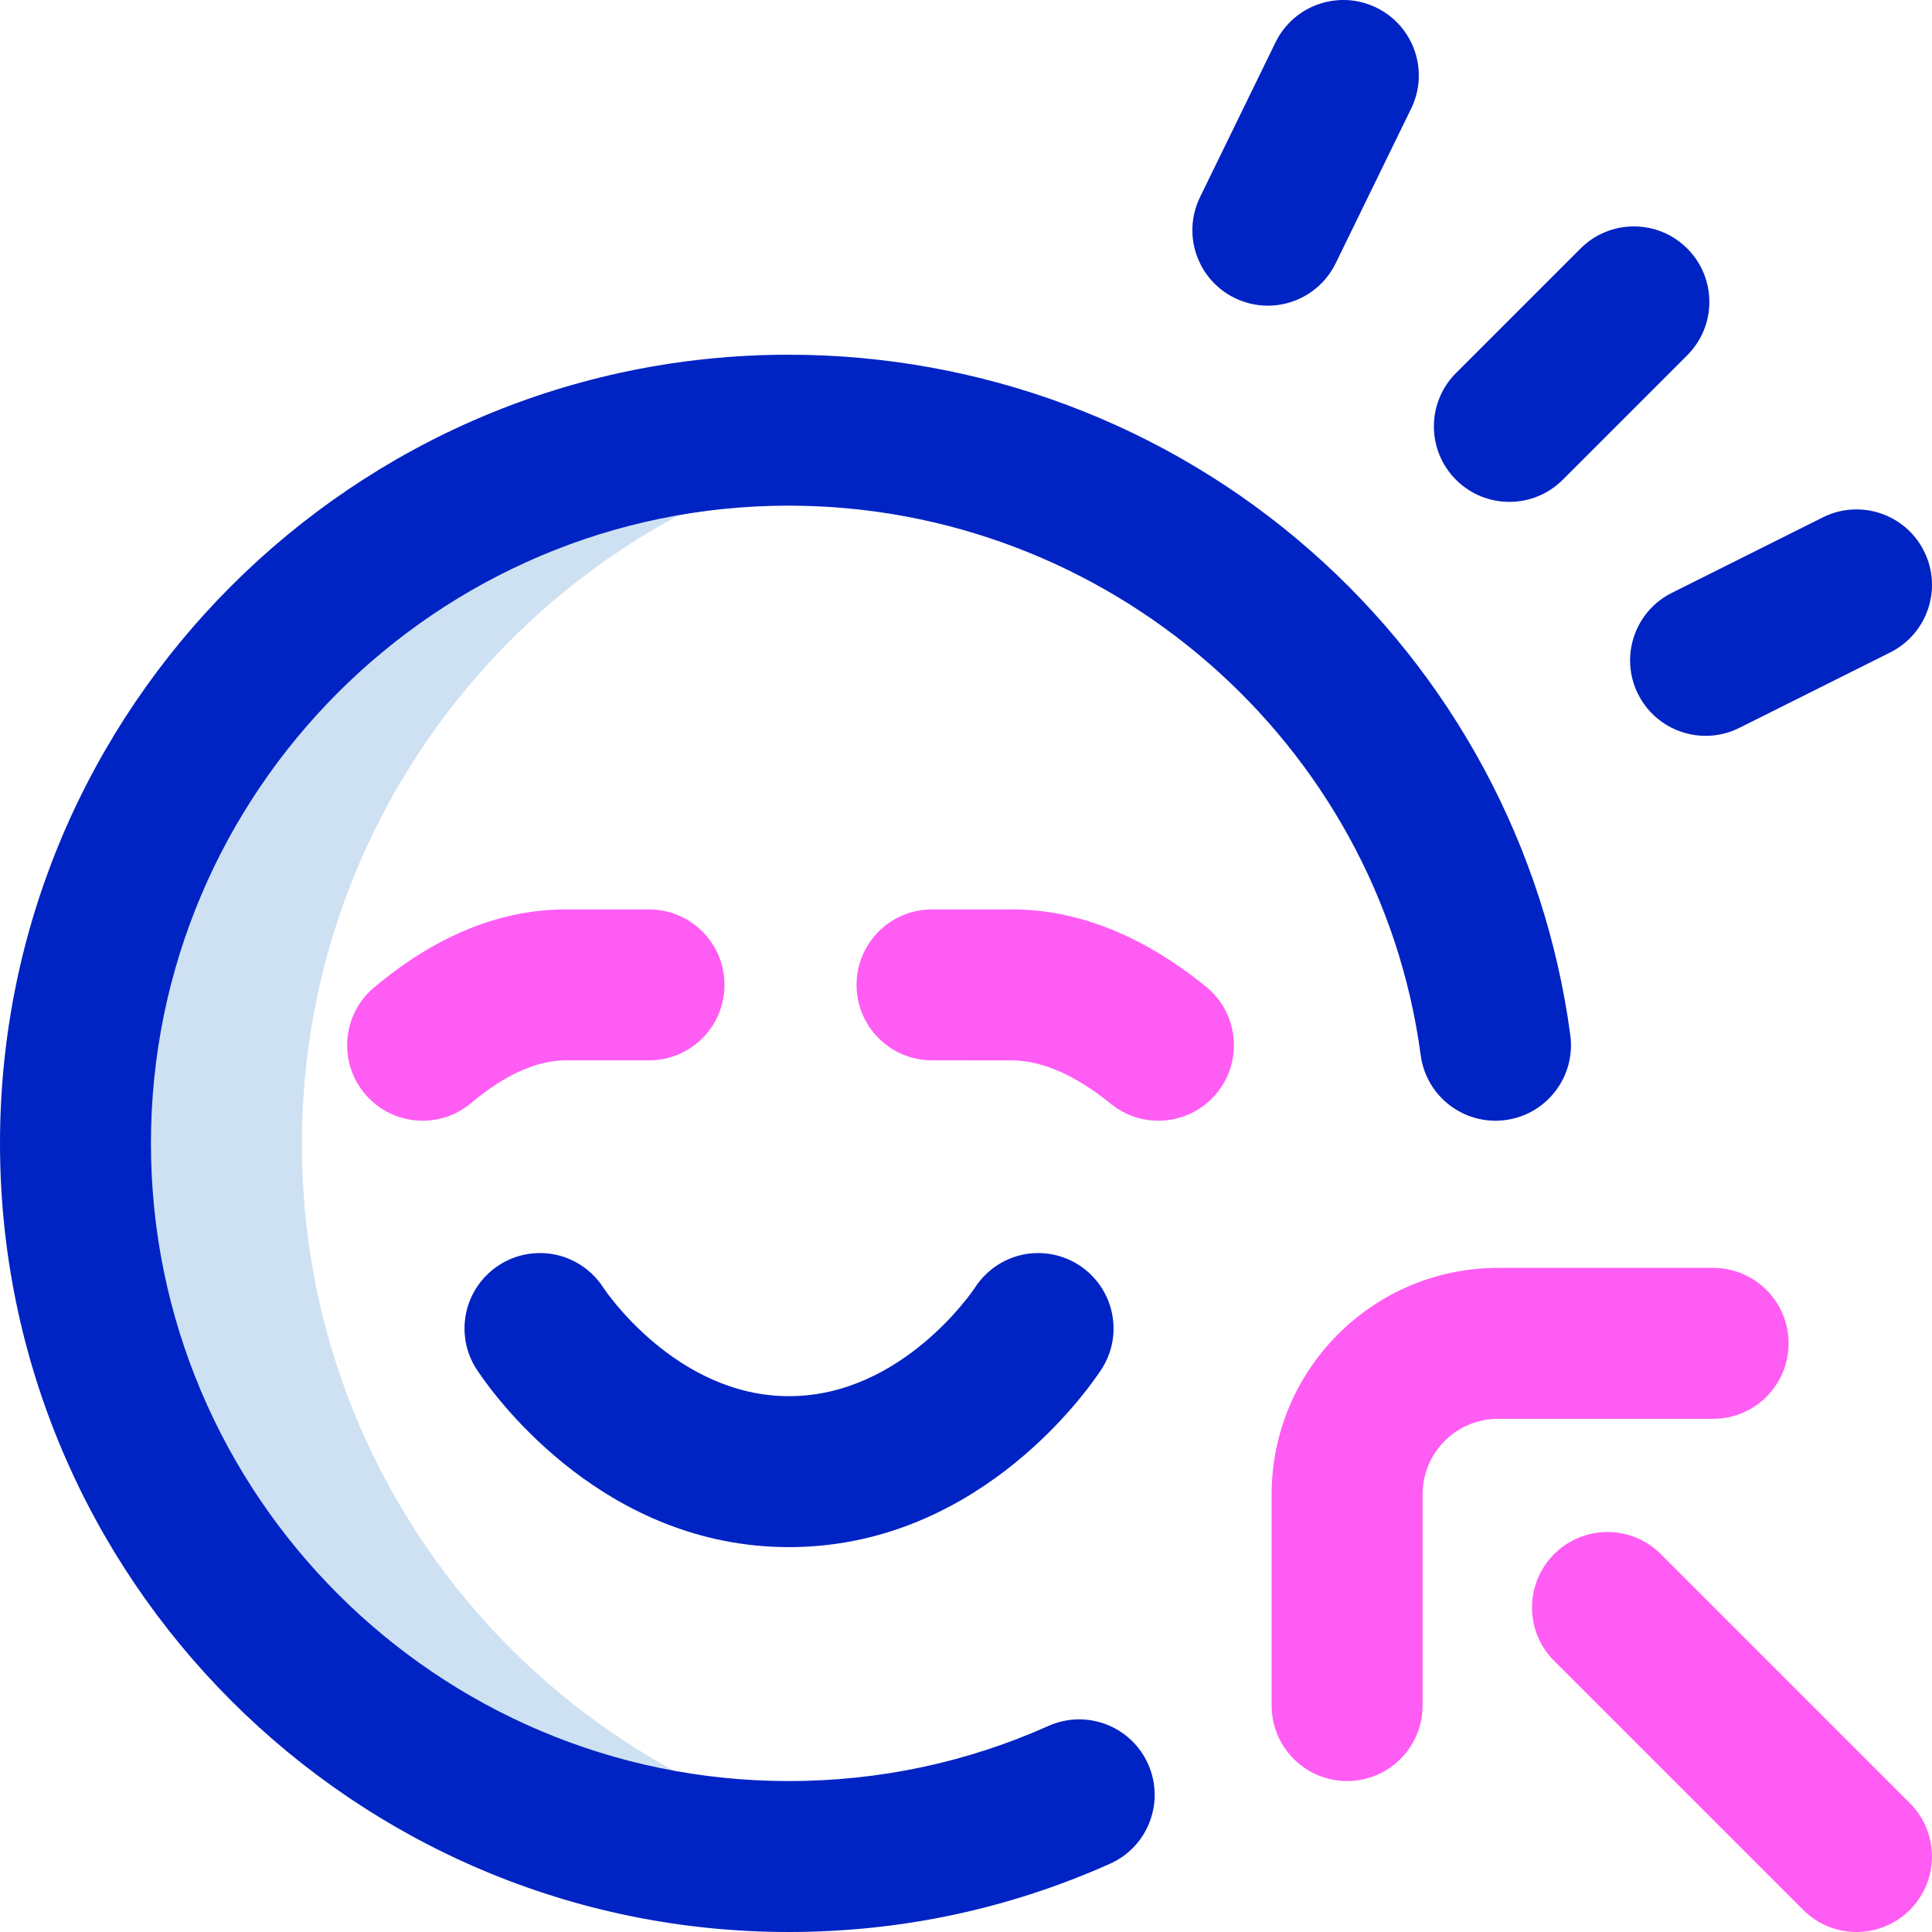 <svg id="Layer_1" enable-background="new 0 0 512.004 512.004" height="512" viewBox="0 0 512.004 512.004" width="512" xmlns="http://www.w3.org/2000/svg"><g><path d="m80 303.254c0-94.171 68.877-172.245 159-186.621-9.772-1.559-19.789-2.379-30-2.379-104.382 0-189 84.618-189 189s84.618 189 189 189c10.211 0 20.228-.821 30-2.379-90.123-14.376-159-92.449-159-186.621z" fill="#cee1f2"/><g fill="#0023c4"><path d="m327.231 78.98c2.823 1.377 5.811 2.029 8.754 2.029 7.406 0 14.524-4.132 17.99-11.236l20-41c4.842-9.928.72-21.901-9.207-26.744-9.929-4.842-21.901-.721-26.744 9.207l-20 41c-4.842 9.928-.72 21.901 9.207 26.744z"/><path d="m347.15 145.797c-38.108-33.399-87.171-51.793-138.15-51.793-115.243 0-209 93.757-209 209s93.757 209 209 209c29.642 0 58.292-6.084 85.157-18.084 10.085-4.504 14.609-16.332 10.104-26.417-4.505-10.087-16.334-14.611-26.418-10.104-21.698 9.691-44.86 14.605-68.843 14.605-93.187 0-169-75.813-169-169s75.813-169 169-169c84.407 0 156.418 62.614 167.504 145.646 1.461 10.949 11.522 18.643 22.471 17.178 10.948-1.462 18.639-11.522 17.177-22.471-6.639-49.725-31.144-95.381-69.002-128.56z"/><path d="m400 133.004c5.119 0 10.237-1.952 14.142-5.857l33-33c7.811-7.811 7.811-20.475 0-28.285s-20.474-7.811-28.284 0l-33 33c-7.811 7.811-7.811 20.475 0 28.285 3.905 3.905 9.023 5.857 14.142 5.857z"/><path d="m509.889 146.06c-4.939-9.88-16.953-13.884-26.833-8.944l-40 20c-9.879 4.939-13.884 16.953-8.944 26.833 3.504 7.009 10.567 11.06 17.904 11.06 3.005 0 6.058-.68 8.929-2.115l40-20c9.879-4.94 13.883-16.954 8.944-26.834z"/><path d="m275.103 332.077c-7.096 0-13.293 3.753-16.843 9.325-.187.288-19.044 28.603-49.157 28.603s-48.95-28.363-49.137-28.65c-3.55-5.571-9.767-9.277-16.863-9.277-11.046 0-20 8.954-20 20 0 4.424 1.454 8.499 3.886 11.811 5.133 7.535 33.783 46.117 82.114 46.117 48.333 0 76.984-38.585 82.115-46.117 2.432-3.312 3.885-7.386 3.885-11.81 0-11.048-8.955-20.002-20-20.002z"/></g><path d="m306.988 297.005c-4.424 0-8.877-1.461-12.582-4.464-9.673-7.841-18.735-11.706-26.941-11.53-.158.004-20.476-.006-20.476-.006-11.046-.007-19.995-8.966-19.988-20.012.006-11.042 8.959-19.988 20-19.988h.012l19.783.012c17.873-.365 35.631 6.534 52.799 20.45 8.581 6.956 9.898 19.551 2.942 28.131-3.952 4.876-9.726 7.407-15.549 7.407zm-194.978-.001c-5.698 0-11.356-2.421-15.313-7.122-7.112-8.451-6.027-21.067 2.424-28.18 16.469-13.861 33.758-20.821 51.35-20.696h21.529c11.046 0 20 8.954 20 20s-8.954 20-20 20h-21.6c-.129 0-.259-.002-.388-.002-7.768 0-16.222 3.802-25.134 11.302-3.751 3.157-8.322 4.698-12.868 4.698zm264.99 155v-56c0-11.028 8.972-20 20-20h57c11.046 0 20-8.954 20-20s-8.954-20-20-20h-57c-33.084 0-60 26.916-60 60v56c0 11.046 8.954 20 20 20s20-8.954 20-20zm129.142 54.143c7.811-7.811 7.811-20.475 0-28.285l-66-66c-7.811-7.811-20.474-7.811-28.284 0s-7.811 20.475 0 28.285l66 66c3.905 3.905 9.023 5.857 14.142 5.857s10.237-1.952 14.142-5.857z" fill="#ff5cf4"/></g></svg>